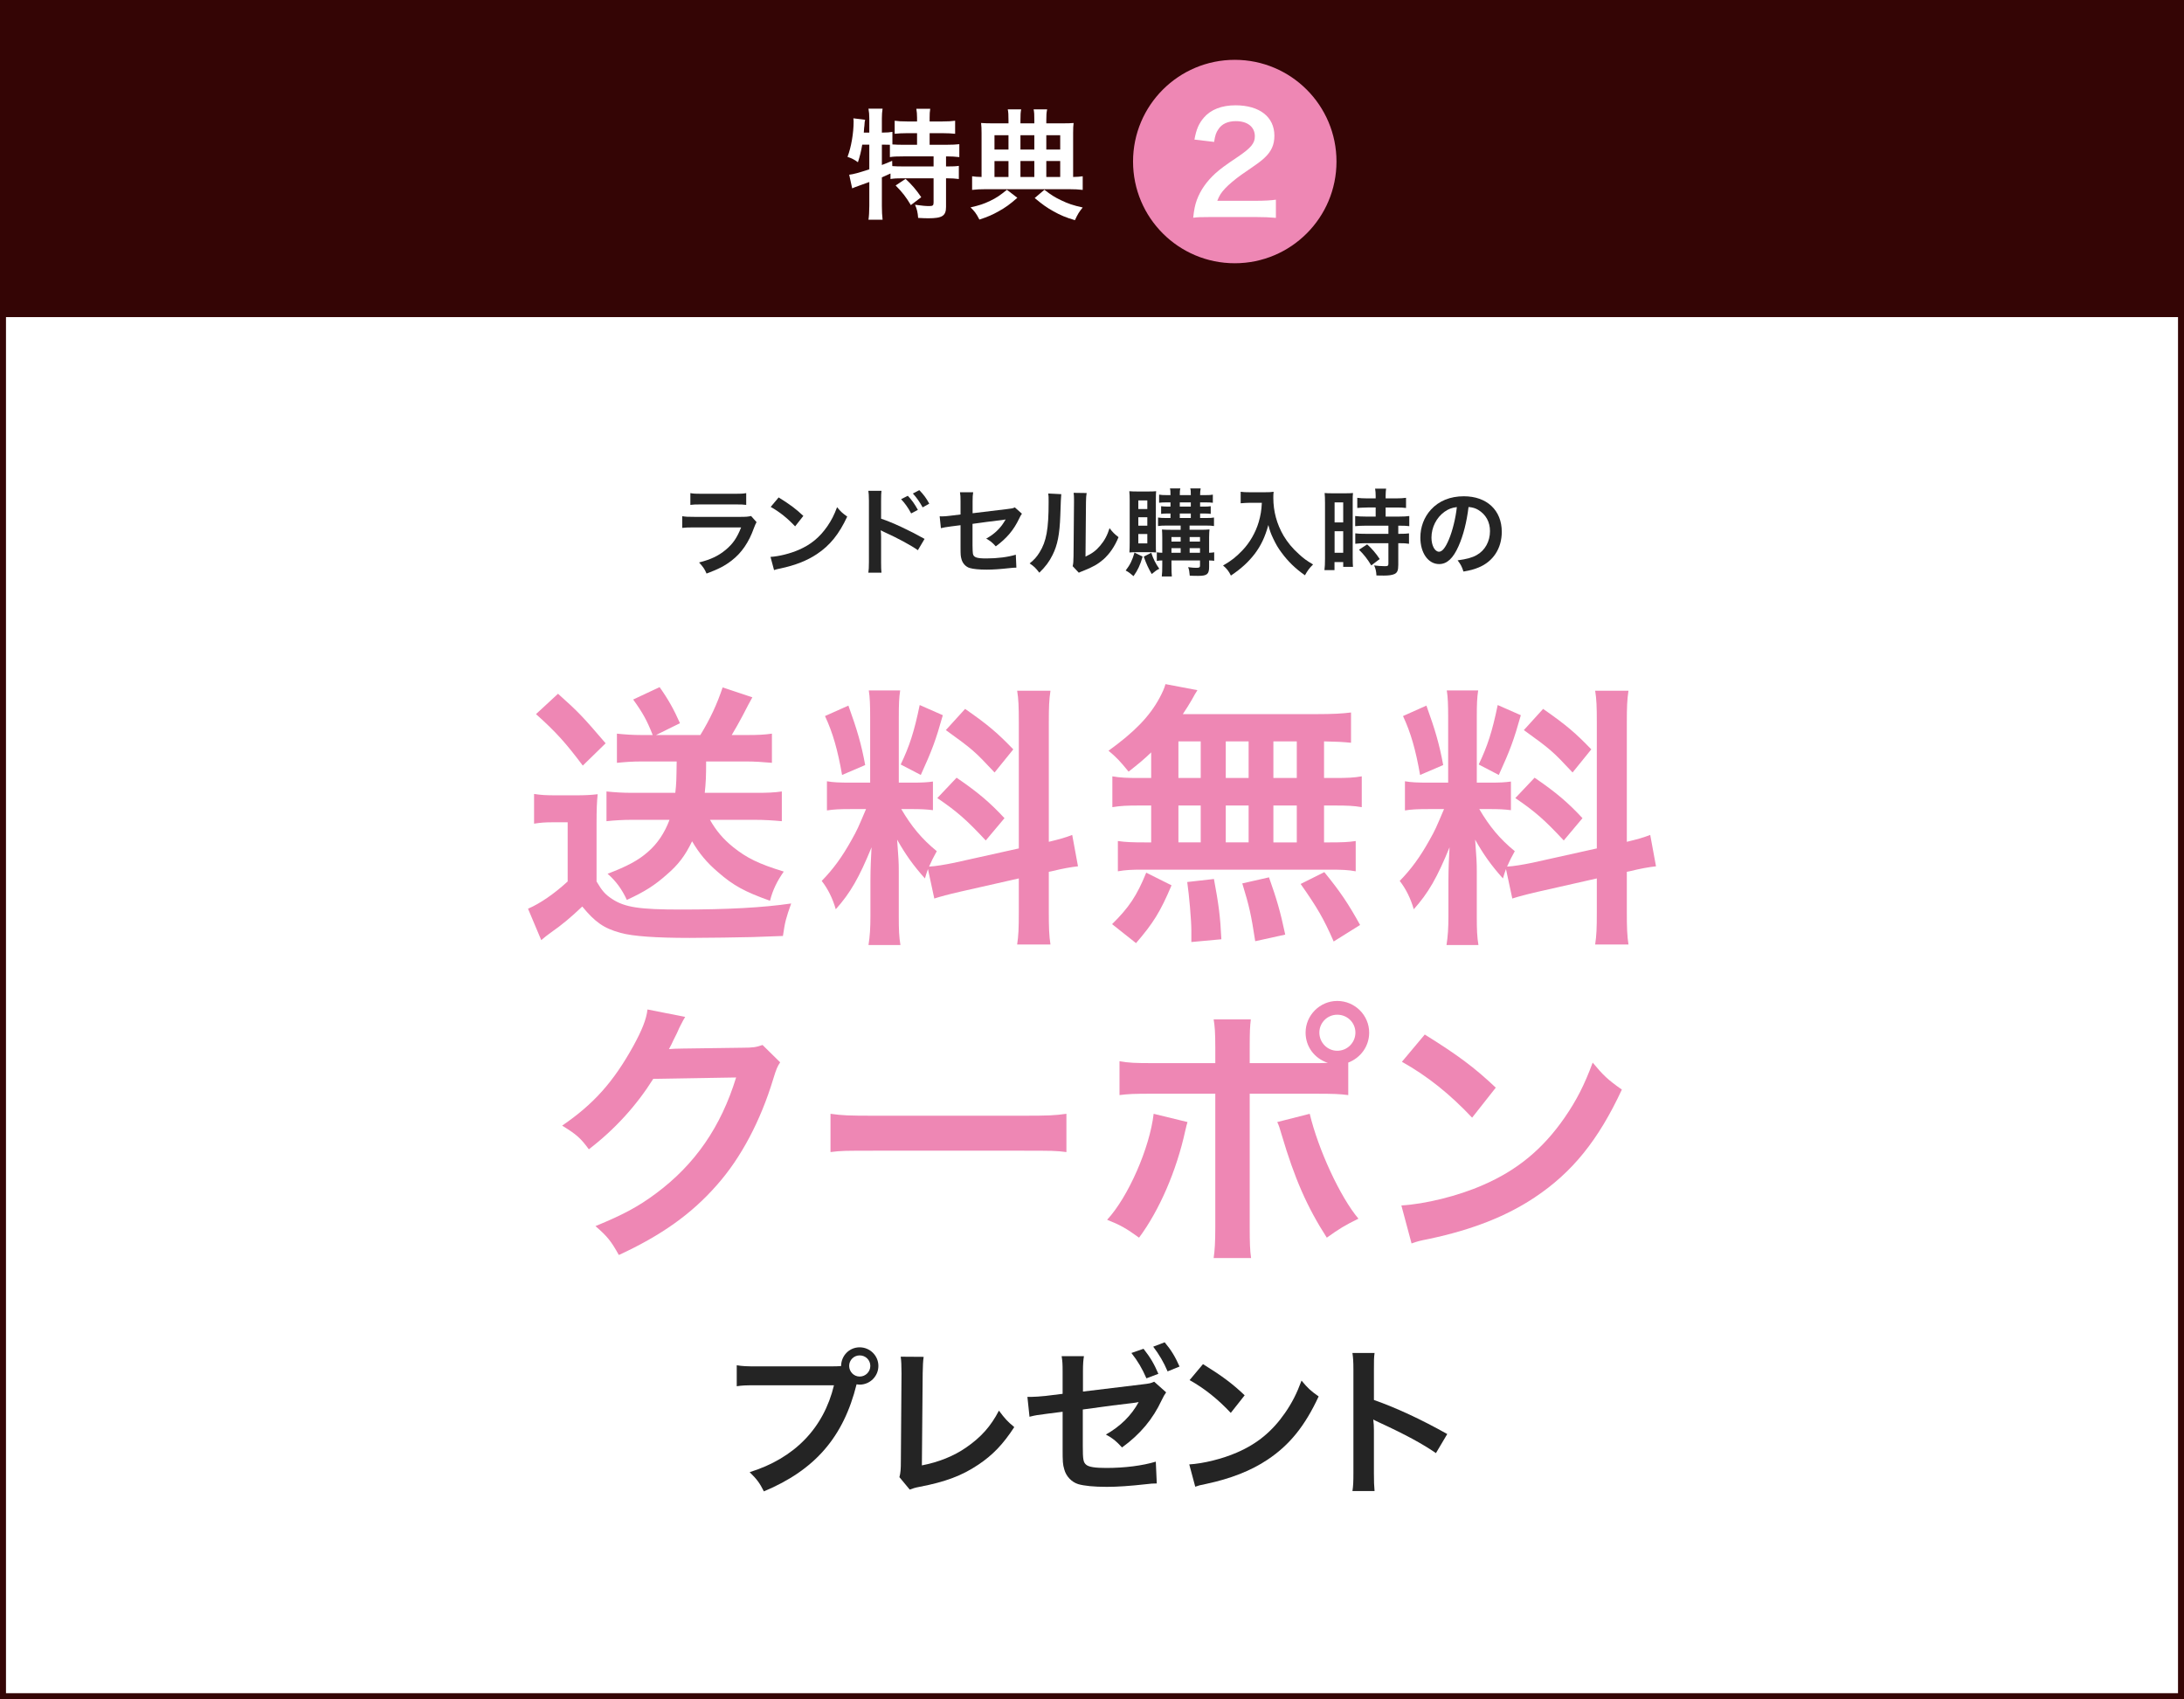 <?xml version="1.0" encoding="UTF-8"?><svg id="_レイヤー_1" xmlns="http://www.w3.org/2000/svg" viewBox="0 0 365 284"><defs><style>.cls-1{fill:#fff;}.cls-2{fill:#ee87b4;}.cls-3{fill:#340505;}.cls-4{fill:#242424;}.cls-5{isolation:isolate;}.cls-6{fill:none;stroke:#340505;}</style></defs><g id="_長方形_2159"><rect class="cls-1" width="365" height="284"/><rect class="cls-6" x=".5" y=".5" width="364" height="283"/></g><g id="_ランドセル購入時の" class="cls-5"><g class="cls-5"><path class="cls-4" d="m126.438,87.269c-.16.288-.256.513-.448,1.009-.833,2.353-2.049,4.13-3.713,5.41-1.137.88-2.177,1.425-4.194,2.177-.352-.8-.544-1.072-1.249-1.856,1.953-.496,3.217-1.089,4.45-2.113,1.185-.992,1.873-1.969,2.577-3.745h-7.795c-1.072,0-1.472.016-2.049.08v-1.953c.608.096.96.112,2.081.112h7.619c.992,0,1.312-.032,1.809-.145l.913,1.024Zm-11.061-4.85c.528.096.864.112,1.873.112h5.586c1.008,0,1.345-.017,1.873-.112v1.969c-.496-.064-.8-.08-1.841-.08h-5.65c-1.041,0-1.345.016-1.841.08v-1.969Z"/><path class="cls-4" d="m128.77,93.079c1.376-.08,3.281-.544,4.738-1.185,2.001-.864,3.489-2.097,4.754-3.921.704-1.024,1.152-1.905,1.633-3.202.624.753.88.993,1.697,1.569-1.361,2.929-2.881,4.817-5.074,6.274-1.633,1.088-3.618,1.873-6.099,2.4-.64.129-.688.145-1.056.272l-.592-2.209Zm1.36-9.939c1.905,1.184,2.897,1.92,4.13,3.089l-1.376,1.745c-1.281-1.361-2.593-2.417-4.082-3.25l1.329-1.584Z"/><path class="cls-4" d="m145.123,95.721c.064-.448.096-.881.096-1.793v-10.261c-.016-.928-.032-1.248-.096-1.632h2.193c-.048.432-.064.736-.064,1.681v2.977c1.856.608,4.738,1.953,7.267,3.378l-1.12,1.889c-1.121-.801-3.394-2.033-5.667-3.058-.368-.176-.416-.192-.544-.271.048.447.064.72.064,1.088v4.226c0,.864.016,1.312.064,1.777h-2.193Zm6.595-12.854c.704.752,1.136,1.36,1.681,2.353l-1.121.593c-.528-.977-.977-1.617-1.681-2.385l1.121-.561Zm2.481,1.937c-.48-.88-1.009-1.633-1.633-2.32l1.072-.561c.721.736,1.168,1.345,1.665,2.257l-1.104.624Z"/><path class="cls-4" d="m170.791,85.86c-.192.272-.224.32-.448.784-.928,1.953-2.065,3.298-3.921,4.674-.625-.688-.864-.864-1.601-1.296,1.104-.608,1.937-1.329,2.641-2.258.224-.319.32-.464.608-.944-.256.049-.368.064-.608.097-1.617.191-3.266.399-4.93.64v3.602q.016,1.104.064,1.377c.112.624.625.8,2.257.8,1.841,0,3.585-.224,4.914-.624l.096,2.161c-.432.016-.561.016-.977.063-1.729.192-2.913.272-3.97.272-1.296,0-2.241-.096-2.849-.272-.656-.191-1.2-.784-1.376-1.473-.144-.496-.16-.735-.16-2.017v-3.665l-1.504.192q-1.249.159-1.777.304l-.208-1.984c.176.016.304.016.384.016.288,0,.976-.048,1.408-.112l1.697-.208v-2.192c0-.801-.016-.977-.096-1.521h2.208c-.08.465-.096.801-.096,1.489v2.017l5.826-.704c.849-.097.864-.112,1.232-.272l1.185,1.057Z"/><path class="cls-4" d="m177.363,82.595q-.064.448-.16,3.586c-.112,3.121-.464,4.93-1.296,6.578-.544,1.104-1.152,1.921-2.209,2.962-.624-.801-.864-1.041-1.617-1.553.785-.641,1.169-1.072,1.649-1.841,1.152-1.841,1.521-3.906,1.521-8.388,0-.88,0-1.024-.064-1.456l2.177.111Zm4.242-.191c-.08.464-.096.736-.112,1.521l-.08,9.107c1.121-.528,1.761-1.009,2.449-1.825.736-.864,1.201-1.744,1.569-2.929.56.721.769.929,1.504,1.505-.656,1.584-1.488,2.785-2.545,3.729-.912.784-1.745,1.265-3.409,1.921-.352.128-.48.191-.688.288l-1.024-1.089c.112-.464.128-.816.144-1.696l.08-9.028v-.479c0-.4-.016-.753-.064-1.057l2.177.032Z"/><path class="cls-4" d="m190.962,93.031c-.448,1.505-.784,2.209-1.521,3.266-.561-.48-.833-.688-1.312-.944.752-.977,1.088-1.681,1.473-2.993l1.36.672Zm-1.072-.736c-.561,0-.833.016-1.137.048.032-.464.048-1.12.048-1.696v-6.947c0-.688-.016-1.072-.064-1.601.368.032.736.048,1.329.048h1.889c.592,0,.945-.016,1.265-.048-.032.353-.048.641-.048,1.44v7.299c0,.944,0,1.153.048,1.505-.352-.032-.576-.048-1.104-.048h-2.225Zm.352-7.219h1.504v-1.44h-1.504v1.44Zm0,2.785h1.504v-1.409h-1.504v1.409Zm0,2.961h1.504v-1.568h-1.504v1.568Zm2.161,1.568c.368,1.089.72,1.793,1.345,2.674-.384.176-.656.368-1.265.88-.592-1.024-.896-1.681-1.329-2.913l1.249-.641Zm2.449-4.546c-.576,0-.913.017-1.312.08v-1.424c.384.063.72.08,1.312.08h.768v-.753h-.448c-.464,0-.832.017-1.12.064v-1.281q.352.049,1.12.064h.448v-.704h-.72c-.512,0-.816.016-1.185.063v-1.36c.368.064.656.08,1.233.08h.672c0-.624-.016-.816-.096-1.12h1.745c-.08.288-.096.512-.096,1.12h1.841c0-.704-.016-.816-.096-1.12h1.745c-.064.32-.096.608-.096,1.12h.96c.56,0,.848-.016,1.168-.08v1.36c-.384-.048-.656-.063-1.153-.063h-.976v.704h.688c.464,0,.8-.016,1.088-.064v1.281c-.288-.048-.672-.064-1.12-.064h-.656v.753h1.04c.657,0,.96-.017,1.281-.08v1.424c-.352-.063-.672-.08-1.296-.08h-2.785v.705h1.841c.64,0,1.04-.017,1.488-.064-.032.224-.064.832-.064,1.345v2.561c.416-.016.592-.031.849-.08v1.425c-.289-.048-.416-.048-.849-.063v1.088c0,1.2-.352,1.488-1.792,1.488-.464,0-.833,0-1.441-.031-.08-.801-.096-.961-.272-1.425.544.08.992.112,1.329.112.528,0,.656-.064.656-.368v-.864h-4.77v.704c0,1.12.016,1.408.064,1.969h-1.681c.064-.593.08-.961.08-1.969v-.704c-.368,0-.592.016-.912.08v-1.441c.304.049.512.064.912.08v-2.417c0-.656-.016-1.008-.048-1.473.4.032.784.049,1.504.049h1.617v-.705h-2.465Zm2.465,1.921h-1.537v.753h1.537v-.753Zm0,1.857h-1.537v.768h1.537v-.768Zm-.144-6.947h1.841v-.704h-1.841v.704Zm0,1.905h1.841v-.753h-1.841v.753Zm3.377,3.938v-.753h-1.729v.753h1.729Zm0,1.872v-.768h-1.729v.768h1.729Z"/><path class="cls-4" d="m208.883,84.035c-.433,0-.912.032-1.537.08v-1.92c.465.063.801.079,1.505.079h2.545c.656,0,1.089-.016,1.457-.079-.049.464-.049.607-.049,1.008,0,2.273.577,4.386,1.713,6.339.673,1.12,1.457,2.081,2.562,3.073.816.752,1.28,1.088,2.369,1.729-.608.592-.913,1.009-1.361,1.809-1.601-1.12-2.801-2.289-3.89-3.762-.592-.784-.944-1.393-1.408-2.368-.416-.881-.561-1.281-.816-2.273-.576,2.049-1.217,3.409-2.289,4.834-1.024,1.328-2.225,2.449-3.97,3.617-.336-.704-.704-1.185-1.312-1.681,1.361-.784,2.146-1.393,3.218-2.513,1.248-1.297,2.225-3.009,2.737-4.738.32-1.104.464-1.937.528-3.233h-2.001Z"/><path class="cls-4" d="m221.441,84.02c0-.721-.016-1.137-.063-1.616.353.031.656.048,1.408.048h1.938c.72,0,1.008-.017,1.393-.048-.049.368-.049.656-.049,1.584v9.156c0,.848.017,1.2.049,1.601h-1.633v-.801h-1.457v1.345h-1.681c.064-.496.096-1.057.096-1.904v-9.364Zm1.602,3.297h1.44v-3.345h-1.44v3.345Zm0,5.074h1.44v-3.602h-1.44v3.602Zm5.506-7.57q-1.328.031-1.713.08v-1.697c.448.064.961.096,1.665.096h1.408v-.432c0-.448-.032-.801-.096-1.2h1.841c-.048.368-.08.704-.08,1.2v.432h1.744c.688,0,1.217-.031,1.665-.096v1.697c-.448-.064-.929-.08-1.648-.08h-1.761v1.521h2.209c.768,0,1.344-.032,1.744-.097v1.697c-.432-.064-.864-.08-1.568-.08h-.272v1.36h.208c.769,0,1.201-.016,1.585-.08v1.745c-.464-.08-.864-.097-1.585-.097h-.208v3.618c0,.928-.16,1.312-.64,1.536-.4.176-.961.256-1.761.256q-.145,0-1.249-.016c-.032-.688-.144-1.169-.384-1.681.4.063,1.232.128,1.793.128.496,0,.592-.08.592-.433v-3.409h-3.825c-.593,0-1.201.032-1.713.097v-1.745c.416.064.912.08,1.745.08h3.793v-1.36h-3.793c-.673,0-1.265.032-1.761.08v-1.697c.399.064,1.008.097,1.776.097h1.648v-1.521h-1.36Zm.624,9.684c-.64-1.072-1.248-1.841-2.049-2.625l1.36-.896c.785.704,1.425,1.44,2.098,2.449l-1.409,1.072Z"/><path class="cls-4" d="m243.764,91.27c-.912,2.064-1.937,3.009-3.249,3.009-1.825,0-3.138-1.856-3.138-4.434,0-1.761.624-3.409,1.761-4.657,1.345-1.473,3.233-2.241,5.506-2.241,3.842,0,6.339,2.337,6.339,5.938,0,2.769-1.44,4.978-3.89,5.97-.769.32-1.393.48-2.513.673-.272-.849-.465-1.2-.977-1.873,1.473-.192,2.433-.448,3.186-.88,1.393-.769,2.225-2.289,2.225-4.002,0-1.536-.688-2.785-1.969-3.554-.496-.288-.912-.416-1.616-.479-.305,2.513-.865,4.722-1.665,6.53Zm-2.354-5.73c-1.344.961-2.177,2.609-2.177,4.322,0,1.312.561,2.353,1.265,2.353.528,0,1.072-.672,1.648-2.049.608-1.44,1.137-3.602,1.329-5.41-.832.096-1.409.32-2.065.784Z"/></g></g><g class="cls-5"><path class="cls-2" d="m89.256,132.699c1.196.185,1.933.23,3.681.23h3.45c1.196,0,2.438-.046,3.497-.185-.138,1.381-.184,2.53-.184,4.969v9.615c.92,1.564,1.426,2.162,2.623,2.944,2.116,1.38,4.554,1.748,11.455,1.748,7.867,0,13.709-.321,18.448-1.012-.874,2.484-1.012,2.944-1.38,5.429q-1.794.046-5.106.184c-1.38.046-8.143.139-10.489.139-5.613,0-9.477-.276-11.501-.828-2.852-.782-4.278-1.795-6.44-4.417-1.932,1.84-3.358,3.036-5.337,4.417-.322.229-1.104.828-1.518,1.195l-2.208-5.244c2.024-.874,4.37-2.484,6.625-4.555v-9.891h-2.53c-1.196,0-1.932.046-3.083.229v-4.969Zm4.003-16.745c3.404,3.036,4.14,3.818,7.958,8.28l-3.818,3.727c-2.806-3.727-4.417-5.566-7.821-8.603l3.681-3.404Zm13.985,11.316c-1.564,0-2.806.093-4.141.23v-4.877c1.288.139,2.668.23,4.187.23h1.794c-.966-2.438-1.61-3.635-3.267-5.935l4.417-2.07c1.38,1.933,2.393,3.727,3.404,6.026l-4.002,1.979h7.407c1.656-2.714,2.806-5.198,3.726-7.959l4.969,1.656q-.552.966-1.61,3.036c-.644,1.196-1.15,2.116-1.84,3.267h2.668c1.656,0,2.76-.046,4.049-.23v4.877c-1.519-.138-2.898-.23-4.417-.23h-6.579c0,2.53-.046,3.543-.23,5.245h8.741c1.702,0,2.898-.046,4.14-.23v4.969c-1.518-.138-2.944-.229-4.554-.229h-7.453c1.012,1.794,2.208,3.22,3.865,4.554,2.3,1.841,4.278,2.807,8.465,4.095-1.15,1.656-1.84,3.083-2.3,4.877-4.278-1.519-6.165-2.576-8.695-4.785-1.886-1.609-3.128-3.128-4.325-5.152-1.15,2.393-2.3,3.91-4.232,5.566-2.024,1.795-3.681,2.853-6.671,4.232-.828-1.794-1.84-3.174-3.22-4.37,3.266-1.242,5.152-2.254,6.717-3.635,1.61-1.38,2.806-3.174,3.634-5.382h-6.257c-1.518,0-3.036.092-4.278.229v-4.969c1.288.139,2.714.23,4.278.23h7.223c.184-1.61.184-2.116.23-5.245h-5.843Z"/><path class="cls-2" d="m155.084,145.259c-.23.599-.276.828-.506,1.564-1.932-2.162-3.22-3.956-4.646-6.486.23,3.128.276,3.771.276,5.244v7.591c0,2.208.046,3.404.276,4.784h-5.336c.23-1.472.322-2.852.322-4.876v-5.935c0-1.841.092-4.003.184-5.521-2.07,5.061-3.542,7.637-5.98,10.351-.506-1.794-1.334-3.45-2.347-4.738,1.933-1.979,3.405-4.003,4.969-6.809.966-1.702,1.15-2.162,2.438-5.199h-2.393c-2.024,0-3.036.046-4.14.23v-4.877c1.058.185,2.024.23,4.14.23h3.083v-10.903c0-2.07-.046-3.404-.23-4.509h5.245c-.184,1.196-.23,2.255-.23,4.463v10.949h2.162c1.748,0,2.53-.046,3.542-.185v4.785c-1.104-.139-2.024-.185-3.635-.185h-1.656c1.702,2.898,3.404,4.969,5.935,7.039-.644,1.15-.828,1.564-1.288,2.576,1.058-.046,2.668-.322,4.232-.644l10.765-2.393v-21.024c0-2.668-.046-3.91-.276-5.337h5.566c-.23,1.519-.276,2.761-.276,5.291v19.966c1.886-.46,2.714-.689,3.91-1.149l.966,5.244c-1.242.138-2.53.368-4.417.828l-.46.092v6.717c0,2.576.046,3.957.276,5.429h-5.566c.23-1.564.276-2.668.276-5.475v-5.566l-9.753,2.208c-2.024.46-3.358.828-4.371,1.15l-1.058-4.923Zm-13.295-27.327c1.472,4.095,2.162,6.441,2.806,9.938l-3.864,1.656c-.736-4.232-1.564-7.085-2.853-9.846l3.911-1.748Zm15.78,1.61c-1.196,4.232-1.794,5.843-3.681,9.983l-3.358-1.748c1.472-3.083,2.254-5.475,3.174-9.938l3.865,1.702Zm2.3,10.443c3.634,2.484,5.612,4.187,8.005,6.763l-3.128,3.727c-3.221-3.45-4.785-4.831-8.097-7.085l3.221-3.404Zm1.426-11.501c3.957,2.76,5.429,4.048,8.051,6.763l-3.128,3.864c-3.404-3.635-3.634-3.818-8.143-7.085l3.22-3.542Z"/><path class="cls-2" d="m192.389,125.753c-1.289,1.242-1.979,1.794-3.772,3.22-1.426-1.748-2.024-2.392-3.358-3.496,4.324-3.128,6.854-5.704,8.557-8.879.414-.782.782-1.564.966-2.254l5.336,1.012q-.368.552-.966,1.656c-.46.782-.828,1.38-1.472,2.347h22.312c2.807,0,4.371-.093,5.797-.276v5.061c-1.519-.138-2.162-.184-4.509-.23v6.119h1.794c2.163,0,3.175-.046,4.509-.276v5.153c-1.334-.23-2.392-.276-4.509-.276h-1.794v6.165h.92c2.163,0,3.175-.047,4.371-.23v5.061c-1.196-.229-2.301-.276-4.278-.276h-31.375c-1.794,0-2.807.047-4.095.276v-5.061c1.242.184,2.438.23,4.509.23h1.058v-6.165h-1.979c-2.07,0-3.128.046-4.508.276v-5.153c1.334.23,2.346.276,4.508.276h1.979v-4.278Zm-6.533,28.707c2.806-2.76,4.14-4.738,5.705-8.603l4.232,2.116c-1.886,4.462-3.083,6.349-5.935,9.661l-4.002-3.175Zm11.087-24.429h3.726v-6.119h-3.726v6.119Zm0,10.766h3.726v-6.165h-3.726v6.165Zm2.162,16.653v-1.886c0-1.748-.367-5.889-.689-8.144l4.462-.506c.782,4.187,1.059,6.211,1.242,10.075l-5.015.46Zm9.569-27.419v-6.119h-3.818v6.119h3.818Zm0,10.766v-6.165h-3.818v6.165h3.818Zm1.104,16.516c-.69-4.463-.966-5.751-2.162-9.661l4.462-1.013c1.288,3.635,1.887,5.659,2.715,9.569l-5.015,1.104Zm6.946-27.281v-6.119h-3.91v6.119h3.91Zm0,10.766v-6.165h-3.91v6.165h3.91Zm6.165,16.562c-1.656-3.818-2.807-5.751-5.521-9.615l3.956-1.979c2.669,3.267,4.049,5.337,5.981,8.833l-4.417,2.761Z"/><path class="cls-2" d="m251.684,145.259c-.23.599-.276.828-.507,1.564-1.932-2.162-3.22-3.956-4.646-6.486.23,3.128.276,3.771.276,5.244v7.591c0,2.208.046,3.404.276,4.784h-5.337c.23-1.472.322-2.852.322-4.876v-5.935c0-1.841.092-4.003.184-5.521-2.07,5.061-3.542,7.637-5.98,10.351-.506-1.794-1.334-3.45-2.347-4.738,1.933-1.979,3.405-4.003,4.969-6.809.967-1.702,1.15-2.162,2.438-5.199h-2.393c-2.023,0-3.036.046-4.14.23v-4.877c1.058.185,2.023.23,4.14.23h3.083v-10.903c0-2.07-.046-3.404-.23-4.509h5.245c-.185,1.196-.23,2.255-.23,4.463v10.949h2.162c1.748,0,2.53-.046,3.543-.185v4.785c-1.104-.139-2.024-.185-3.635-.185h-1.656c1.702,2.898,3.404,4.969,5.935,7.039-.644,1.15-.828,1.564-1.288,2.576,1.059-.046,2.668-.322,4.232-.644l10.766-2.393v-21.024c0-2.668-.046-3.91-.276-5.337h5.566c-.229,1.519-.275,2.761-.275,5.291v19.966c1.886-.46,2.714-.689,3.91-1.149l.966,5.244c-1.242.138-2.53.368-4.416.828l-.46.092v6.717c0,2.576.046,3.957.275,5.429h-5.566c.23-1.564.276-2.668.276-5.475v-5.566l-9.753,2.208c-2.024.46-3.358.828-4.371,1.15l-1.058-4.923Zm-13.296-27.327c1.473,4.095,2.162,6.441,2.807,9.938l-3.864,1.656c-.736-4.232-1.564-7.085-2.853-9.846l3.91-1.748Zm15.78,1.61c-1.196,4.232-1.795,5.843-3.681,9.983l-3.358-1.748c1.472-3.083,2.254-5.475,3.174-9.938l3.865,1.702Zm2.3,10.443c3.635,2.484,5.612,4.187,8.005,6.763l-3.128,3.727c-3.221-3.45-4.785-4.831-8.098-7.085l3.221-3.404Zm1.426-11.501c3.957,2.76,5.429,4.048,8.052,6.763l-3.129,3.864c-3.404-3.635-3.635-3.818-8.143-7.085l3.22-3.542Z"/></g><g class="cls-5"><path class="cls-2" d="m130.384,177.557c-.46.689-.644,1.104-1.15,2.76-2.116,6.992-5.383,13.203-9.431,17.758-4.232,4.83-9.293,8.42-16.378,11.686-1.288-2.301-1.886-3.082-3.91-4.83,4.601-1.887,7.177-3.268,10.075-5.43,6.579-4.875,10.903-11.178,13.433-19.414l-13.847.23c-2.807,4.463-6.395,8.42-10.766,11.777-1.38-1.887-2.07-2.484-4.462-3.957,5.245-3.588,8.557-7.268,11.916-13.342,1.426-2.621,2.162-4.416,2.346-6.072l6.303,1.242q-.276.414-.782,1.426-.138.23-.598,1.289l-.598,1.195q-.276.645-.736,1.473c.598-.045,1.334-.092,2.208-.092l10.075-.139c1.794,0,2.3-.092,3.358-.459l2.944,2.898Z"/><path class="cls-2" d="m138.798,186.159c2.024.277,2.898.322,7.453.322h24.521c4.554,0,5.428-.045,7.453-.322v6.396c-1.84-.23-2.346-.23-7.499-.23h-24.429c-5.152,0-5.659,0-7.499.23v-6.396Z"/><path class="cls-2" d="m198.461,187.54c-.092.275-.138.553-.184.645,0,.092-.092.367-.184.781-1.472,6.764-4.371,13.389-7.729,17.896-2.162-1.564-3.128-2.115-5.336-2.99,3.542-3.818,7.131-12.053,7.775-17.713l5.659,1.381Zm20.932-9.846c.966,0,1.426,0,2.53-.045-2.254-.736-3.727-2.715-3.727-5.061,0-2.899,2.393-5.291,5.291-5.291,2.944,0,5.336,2.392,5.336,5.291,0,2.254-1.38,4.186-3.496,5.014v5.43c-1.519-.184-2.208-.23-5.843-.23h-10.627v22.312c0,2.531.046,3.91.229,5.152h-6.256c.184-1.242.276-2.621.276-5.199v-22.266h-10.213c-3.588,0-4.278.047-5.796.23v-5.658c1.61.275,2.484.32,5.889.32h10.121v-2.576c0-2.621-.092-3.633-.276-4.738h6.21c-.138,1.242-.184,1.933-.184,4.876v2.438h10.535Zm-.506,8.465c1.426,5.982,5.106,13.941,8.143,17.529-2.346,1.15-3.221,1.701-5.29,3.174-3.312-5.152-5.383-9.891-7.545-17.205-.368-1.242-.414-1.428-.736-2.117l5.429-1.381Zm1.61-13.57c0,1.656,1.334,3.035,2.99,3.035,1.702,0,3.036-1.379,3.036-3.035,0-1.657-1.334-2.991-3.036-2.991-1.656,0-2.99,1.334-2.99,2.991Z"/><path class="cls-2" d="m234.203,201.479c3.956-.23,9.431-1.564,13.617-3.404,5.751-2.484,10.029-6.027,13.664-11.271,2.024-2.943,3.312-5.475,4.692-9.201,1.794,2.162,2.53,2.854,4.876,4.51-3.91,8.418-8.28,13.848-14.583,18.033-4.692,3.129-10.397,5.383-17.528,6.9-1.84.369-1.979.414-3.036.783l-1.702-6.35Zm3.91-28.568c5.475,3.404,8.327,5.52,11.869,8.879l-3.956,5.014c-3.681-3.91-7.453-6.947-11.731-9.338l3.818-4.555Z"/></g><g id="_プレゼント" class="cls-5"><g class="cls-5"><path class="cls-4" d="m138.974,228.375c.81,0,1.134-.025,1.592-.053.027-1.756,1.377-3.131,3.104-3.131s3.131,1.402,3.131,3.104c0,1.727-1.403,3.131-3.131,3.131-.162,0-.324-.027-.513-.055-2.186,8.828-6.964,14.334-15.494,17.896-.702-1.402-1.161-2.023-2.375-3.211,7.477-2.322,12.363-7.342,14.09-14.523h-12.849c-1.998,0-2.51.027-3.401.162v-3.508c.972.162,1.62.188,3.455.188h12.39Zm2.942-.08c0,.971.783,1.781,1.755,1.781.999,0,1.781-.811,1.781-1.781,0-.973-.783-1.754-1.781-1.754-.972,0-1.755.781-1.755,1.754Z"/><path class="cls-4" d="m154.366,226.784c-.108.729-.135,1.404-.162,2.727l-.135,15.412c2.807-.539,5.345-1.564,7.369-2.969,2.483-1.701,4.157-3.562,5.506-6.182,1.053,1.404,1.404,1.781,2.564,2.754-1.862,2.861-3.59,4.67-6.02,6.289-2.699,1.809-5.453,2.861-9.825,3.697-.729.135-1.053.244-1.62.459l-1.728-2.078c.189-.729.243-1.215.243-2.779l.108-14.576q0-1.891-.135-2.781l3.833.027Z"/><path class="cls-4" d="m194.89,232.721c-.324.459-.378.568-.756,1.324-1.458,3.131-3.563,5.668-6.613,7.881-1.026-1.105-1.512-1.512-2.699-2.158,2.429-1.377,4.265-3.186,5.479-5.426-.405.08-.621.107-1.026.162-2.429.27-3.806.459-8.313,1.078v6.074c0,2.295.081,2.754.567,3.158.432.377,1.484.539,3.347.539,3.104,0,6.046-.377,8.287-1.053l.162,3.645c-.702,0-.944.027-1.646.107-2.915.324-4.913.459-6.694.459-2.187,0-3.779-.162-4.805-.459-1.106-.35-2.024-1.322-2.321-2.482-.243-.838-.27-1.242-.27-3.428v-6.182l-2.538.324-1.754.242c-.378.055-.675.135-1.242.27l-.351-3.32h.648c.486,0,1.646-.08,2.375-.16l2.861-.352v-3.725c0-1.324-.027-1.674-.162-2.564h3.725c-.108.701-.162,1.24-.162,2.51v3.4l9.825-1.188c1.377-.162,1.458-.188,2.079-.459l1.998,1.781Zm-3.779-7.287c1.107,1.404,1.755,2.482,2.483,4.184l-1.998.756c-.729-1.674-1.43-2.861-2.51-4.238l2.024-.701Zm4.022,3.779c-.621-1.484-1.431-2.861-2.402-4.131l1.917-.729c1.107,1.322,1.755,2.402,2.483,4.049l-1.998.811Z"/><path class="cls-4" d="m198.757,244.76c2.321-.135,5.533-.918,7.99-1.996,3.374-1.459,5.885-3.537,8.018-6.613,1.188-1.729,1.943-3.213,2.753-5.398,1.053,1.268,1.484,1.672,2.861,2.645-2.295,4.939-4.859,8.125-8.557,10.582-2.754,1.834-6.101,3.158-10.285,4.049-1.08.215-1.161.242-1.782.459l-.999-3.727Zm2.294-16.762c3.212,1.998,4.886,3.238,6.964,5.209l-2.321,2.943c-2.159-2.295-4.373-4.076-6.883-5.48l2.241-2.672Z"/><path class="cls-4" d="m226.026,249.215c.135-.865.162-1.594.162-3.023v-17.303c0-1.322-.054-2.025-.162-2.754h3.698c-.108.811-.108,1.162-.108,2.834v5.021c3.698,1.295,7.937,3.266,12.255,5.695l-1.89,3.186c-2.24-1.539-5.048-3.078-9.556-5.156-.62-.297-.701-.324-.917-.459.081.756.107,1.08.107,1.836v7.127c0,1.402.027,2.105.108,2.996h-3.698Z"/></g></g><path id="_パス_37416" class="cls-3" d="m0,0h365v53H0V0Z"/><g id="_グループ_4133"><g id="_特典" class="cls-5"><g class="cls-5"><path class="cls-1" d="m144.101,24.178c-.18,1.08-.38,1.9-.72,2.94-.581-.44-1.041-.66-1.741-.9.62-1.62,1.021-3.961,1.021-5.94,0-.12-.02-.261-.04-.501l1.96.24c-.08.36-.08.4-.12,1.021l-.04.3-.06.82h.92v-2.36c0-.601-.04-1.101-.14-1.641h2.36c-.08.521-.12.98-.12,1.641v2.36h.16c.72,0,1.16-.04,1.601-.12v2.101c.62.04,1.12.06,1.84.06h2.28v-1.94h-1.68c-.82,0-1.46.04-2.061.101v-2.181c.58.08,1.16.12,2.061.12h1.68v-.62c0-.58-.04-1-.12-1.5h2.321c-.08.46-.1.88-.1,1.479v.641h2.16c.9,0,1.5-.04,2.101-.12v2.181c-.6-.061-1.24-.101-2.101-.101h-2.16v1.94h2.701c1,0,1.74-.04,2.26-.1v2.16c-.62-.08-1.36-.12-2.101-.12h-.12v1.681h.18c.96,0,1.46-.02,1.96-.1v2.2c-.62-.08-1.16-.12-1.96-.12h-.18v4.781c0,1.5-.64,1.9-2.961,1.9-.34,0-1.08-.021-1.7-.061-.06-.92-.22-1.52-.52-2.2,1.14.16,1.8.22,2.34.22.64,0,.76-.1.76-.6v-4.041h-5.241c-.84,0-1.32.021-1.96.12v-.92c-.56.26-.92.42-1.44.64v4.761c0,.881.04,1.641.12,2.321h-2.36c.08-.46.14-1.421.14-2.321v-3.98c-.48.18-.92.34-1.34.48-1.061.38-1.3.479-1.521.58l-.5-2.28c.72-.08,1.52-.301,3.361-.9v-4.121h-1.181Zm3.281,3.4c.78-.3,1.041-.399,1.721-.7l.02.881c.46.04,1.04.06,1.92.06h4.981v-1.681h-5.041c-1.061,0-1.661.021-2.261.12v-2.061c-.44-.02-.7-.02-1.02-.02h-.32v3.4Zm3.961,2.32c1.02.94,1.78,1.821,2.621,3.062l-1.74,1.32c-.8-1.341-1.38-2.101-2.541-3.281l1.66-1.101Z"/><path class="cls-1" d="m170.022,33.06c-1.28,1.12-1.96,1.601-3.061,2.221-1.101.62-1.821.94-3.281,1.42-.521-1.021-.8-1.38-1.48-2.04,1.5-.34,2.221-.58,3.261-1.08,1.06-.5,1.66-.921,2.82-1.86l1.741,1.34Zm-1.48-12.963c0-.96-.02-1.34-.12-1.82h2.241c-.1.54-.12.86-.12,1.841v.5h2.32v-.5c0-1.021-.02-1.36-.12-1.841h2.261c-.12.58-.14.92-.14,1.82v.521h2.601c.96,0,1.541-.021,1.96-.061-.06.42-.08.94-.08,1.7v7.322c.76-.021,1.08-.04,1.601-.12v2.28c-.64-.08-1.36-.12-2.361-.12h-13.783c-.98,0-1.74.04-2.34.12v-2.28c.52.08.84.1,1.58.12v-7.342c0-.7-.02-1.181-.08-1.681.58.04,1.081.061,1.94.061h2.641v-.521Zm0,2.501h-2.34v2.4h2.34v-2.4Zm0,4.32h-2.34v2.661h2.34v-2.661Zm4.321-1.92v-2.4h-2.32v2.4h2.32Zm0,4.581v-2.661h-2.32v2.661h2.32Zm1.681,2.141c1.14.88,1.72,1.24,2.76,1.74,1.201.58,2.021.86,3.641,1.22-.64.801-.78,1.021-1.3,2.121-1.561-.461-2.401-.82-3.621-1.501-1.1-.62-1.76-1.08-3.101-2.2l1.621-1.38Zm2.641-6.722v-2.4h-2.321v2.4h2.321Zm0,4.581v-2.661h-2.321v2.661h2.321Z"/></g></g><circle id="_楕円形_268" class="cls-2" cx="206.36" cy="27" r="17"/><g id="_2" class="cls-5"><g class="cls-5"><path class="cls-1" d="m202.38,36.276c-1.794,0-2.162.022-2.967.114.139-1.311.299-2.115.599-2.943.62-1.679,1.655-3.15,3.149-4.507.806-.713,1.495-1.241,3.795-2.782,2.115-1.449,2.759-2.208,2.759-3.38,0-1.564-1.219-2.53-3.173-2.53-1.334,0-2.346.46-2.921,1.357-.391.552-.552,1.058-.713,2.115l-3.288-.391c.322-1.748.736-2.69,1.587-3.68,1.149-1.334,2.966-2.047,5.266-2.047,4.024,0,6.508,1.932,6.508,5.082,0,1.518-.506,2.622-1.633,3.68-.644.598-.874.781-3.863,2.828-1.012.713-2.161,1.679-2.736,2.3-.689.735-.966,1.195-1.311,2.069h6.438c1.449,0,2.599-.069,3.357-.184v3.035c-1.081-.092-2.001-.138-3.473-.138h-7.381Z"/></g></g></g></svg>